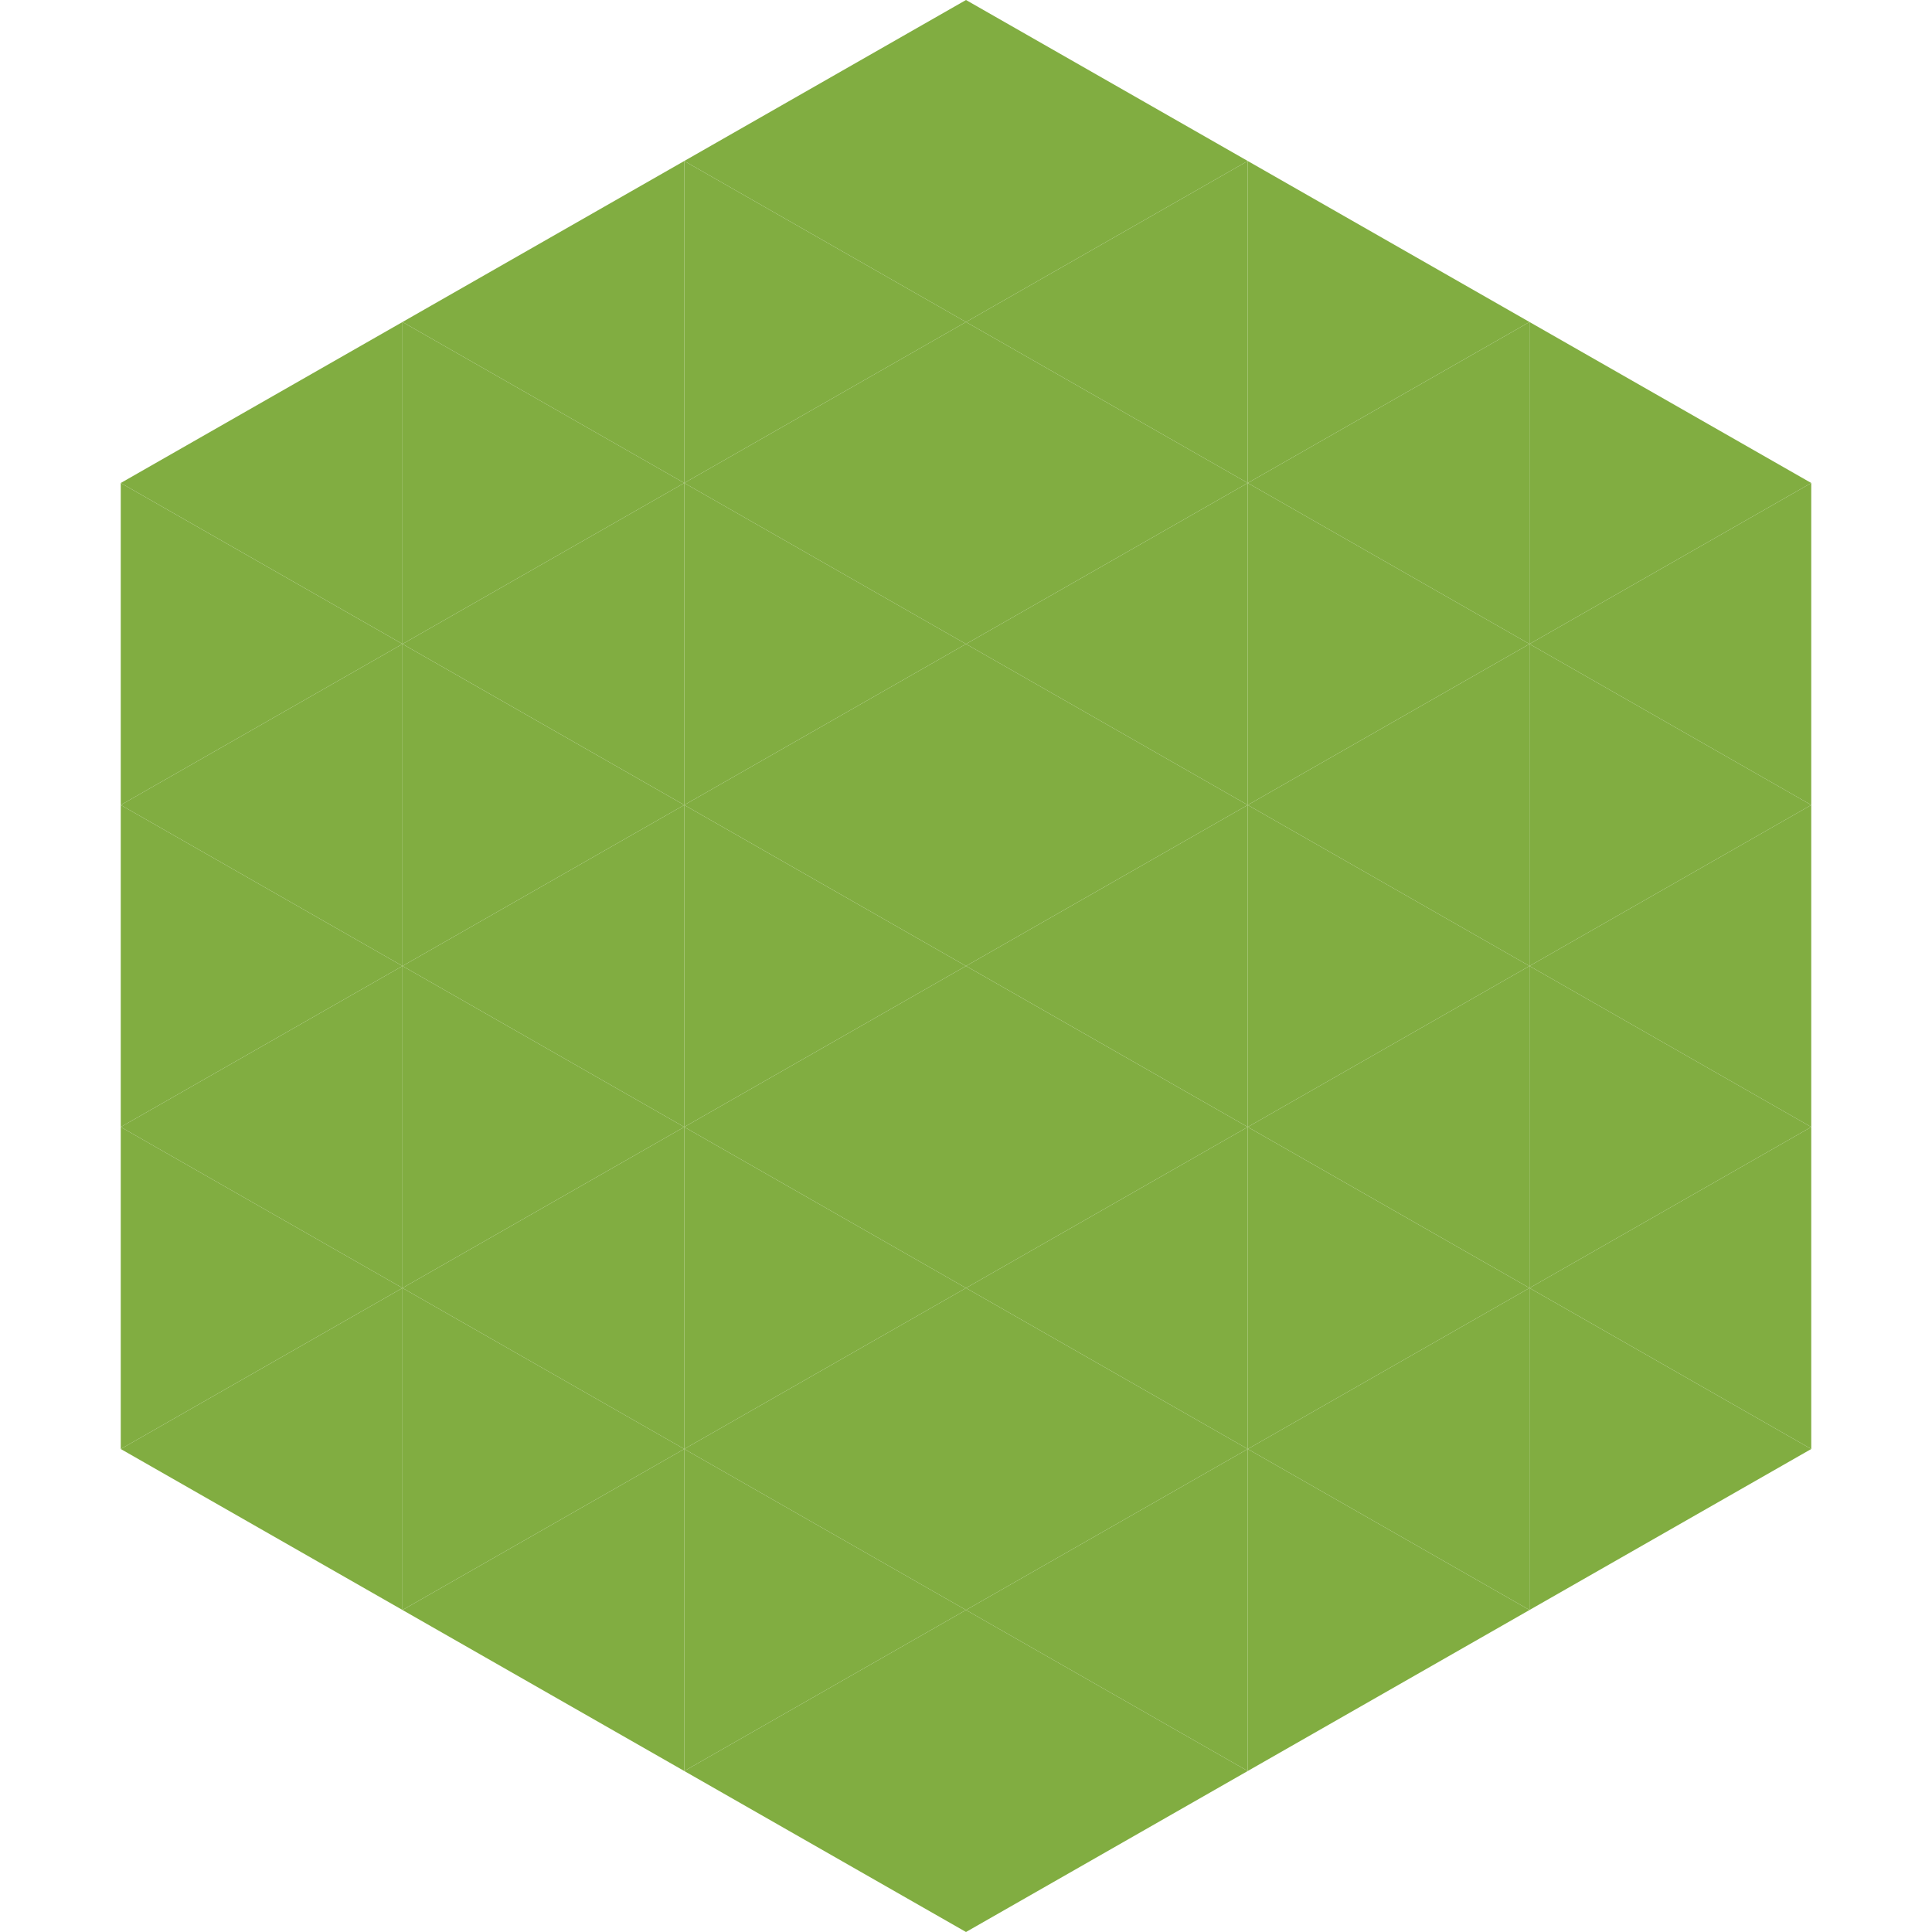 <?xml version="1.0"?>
<!-- Generated by SVGo -->
<svg width="240" height="240"
     xmlns="http://www.w3.org/2000/svg"
     xmlns:xlink="http://www.w3.org/1999/xlink">
<polygon points="50,40 15,60 50,80" style="fill:rgb(129,173,65)" />
<polygon points="190,40 225,60 190,80" style="fill:rgb(129,173,65)" />
<polygon points="15,60 50,80 15,100" style="fill:rgb(129,173,65)" />
<polygon points="225,60 190,80 225,100" style="fill:rgb(129,173,65)" />
<polygon points="50,80 15,100 50,120" style="fill:rgb(129,173,65)" />
<polygon points="190,80 225,100 190,120" style="fill:rgb(129,173,65)" />
<polygon points="15,100 50,120 15,140" style="fill:rgb(129,173,65)" />
<polygon points="225,100 190,120 225,140" style="fill:rgb(129,173,65)" />
<polygon points="50,120 15,140 50,160" style="fill:rgb(129,173,65)" />
<polygon points="190,120 225,140 190,160" style="fill:rgb(129,173,65)" />
<polygon points="15,140 50,160 15,180" style="fill:rgb(129,173,65)" />
<polygon points="225,140 190,160 225,180" style="fill:rgb(129,173,65)" />
<polygon points="50,160 15,180 50,200" style="fill:rgb(129,173,65)" />
<polygon points="190,160 225,180 190,200" style="fill:rgb(129,173,65)" />
<polygon points="15,180 50,200 15,220" style="fill:rgb(255,255,255); fill-opacity:0" />
<polygon points="225,180 190,200 225,220" style="fill:rgb(255,255,255); fill-opacity:0" />
<polygon points="50,0 85,20 50,40" style="fill:rgb(255,255,255); fill-opacity:0" />
<polygon points="190,0 155,20 190,40" style="fill:rgb(255,255,255); fill-opacity:0" />
<polygon points="85,20 50,40 85,60" style="fill:rgb(129,173,65)" />
<polygon points="155,20 190,40 155,60" style="fill:rgb(129,173,65)" />
<polygon points="50,40 85,60 50,80" style="fill:rgb(129,173,65)" />
<polygon points="190,40 155,60 190,80" style="fill:rgb(129,173,65)" />
<polygon points="85,60 50,80 85,100" style="fill:rgb(129,173,65)" />
<polygon points="155,60 190,80 155,100" style="fill:rgb(129,173,65)" />
<polygon points="50,80 85,100 50,120" style="fill:rgb(129,173,65)" />
<polygon points="190,80 155,100 190,120" style="fill:rgb(129,173,65)" />
<polygon points="85,100 50,120 85,140" style="fill:rgb(129,173,65)" />
<polygon points="155,100 190,120 155,140" style="fill:rgb(129,173,65)" />
<polygon points="50,120 85,140 50,160" style="fill:rgb(129,173,65)" />
<polygon points="190,120 155,140 190,160" style="fill:rgb(129,173,65)" />
<polygon points="85,140 50,160 85,180" style="fill:rgb(129,173,65)" />
<polygon points="155,140 190,160 155,180" style="fill:rgb(129,173,65)" />
<polygon points="50,160 85,180 50,200" style="fill:rgb(129,173,65)" />
<polygon points="190,160 155,180 190,200" style="fill:rgb(129,173,65)" />
<polygon points="85,180 50,200 85,220" style="fill:rgb(129,173,65)" />
<polygon points="155,180 190,200 155,220" style="fill:rgb(129,173,65)" />
<polygon points="120,0 85,20 120,40" style="fill:rgb(129,173,65)" />
<polygon points="120,0 155,20 120,40" style="fill:rgb(129,173,65)" />
<polygon points="85,20 120,40 85,60" style="fill:rgb(129,173,65)" />
<polygon points="155,20 120,40 155,60" style="fill:rgb(129,173,65)" />
<polygon points="120,40 85,60 120,80" style="fill:rgb(129,173,65)" />
<polygon points="120,40 155,60 120,80" style="fill:rgb(129,173,65)" />
<polygon points="85,60 120,80 85,100" style="fill:rgb(129,173,65)" />
<polygon points="155,60 120,80 155,100" style="fill:rgb(129,173,65)" />
<polygon points="120,80 85,100 120,120" style="fill:rgb(129,173,65)" />
<polygon points="120,80 155,100 120,120" style="fill:rgb(129,173,65)" />
<polygon points="85,100 120,120 85,140" style="fill:rgb(129,173,65)" />
<polygon points="155,100 120,120 155,140" style="fill:rgb(129,173,65)" />
<polygon points="120,120 85,140 120,160" style="fill:rgb(129,173,65)" />
<polygon points="120,120 155,140 120,160" style="fill:rgb(129,173,65)" />
<polygon points="85,140 120,160 85,180" style="fill:rgb(129,173,65)" />
<polygon points="155,140 120,160 155,180" style="fill:rgb(129,173,65)" />
<polygon points="120,160 85,180 120,200" style="fill:rgb(129,173,65)" />
<polygon points="120,160 155,180 120,200" style="fill:rgb(129,173,65)" />
<polygon points="85,180 120,200 85,220" style="fill:rgb(129,173,65)" />
<polygon points="155,180 120,200 155,220" style="fill:rgb(129,173,65)" />
<polygon points="120,200 85,220 120,240" style="fill:rgb(129,173,65)" />
<polygon points="120,200 155,220 120,240" style="fill:rgb(129,173,65)" />
<polygon points="85,220 120,240 85,260" style="fill:rgb(255,255,255); fill-opacity:0" />
<polygon points="155,220 120,240 155,260" style="fill:rgb(255,255,255); fill-opacity:0" />
</svg>
